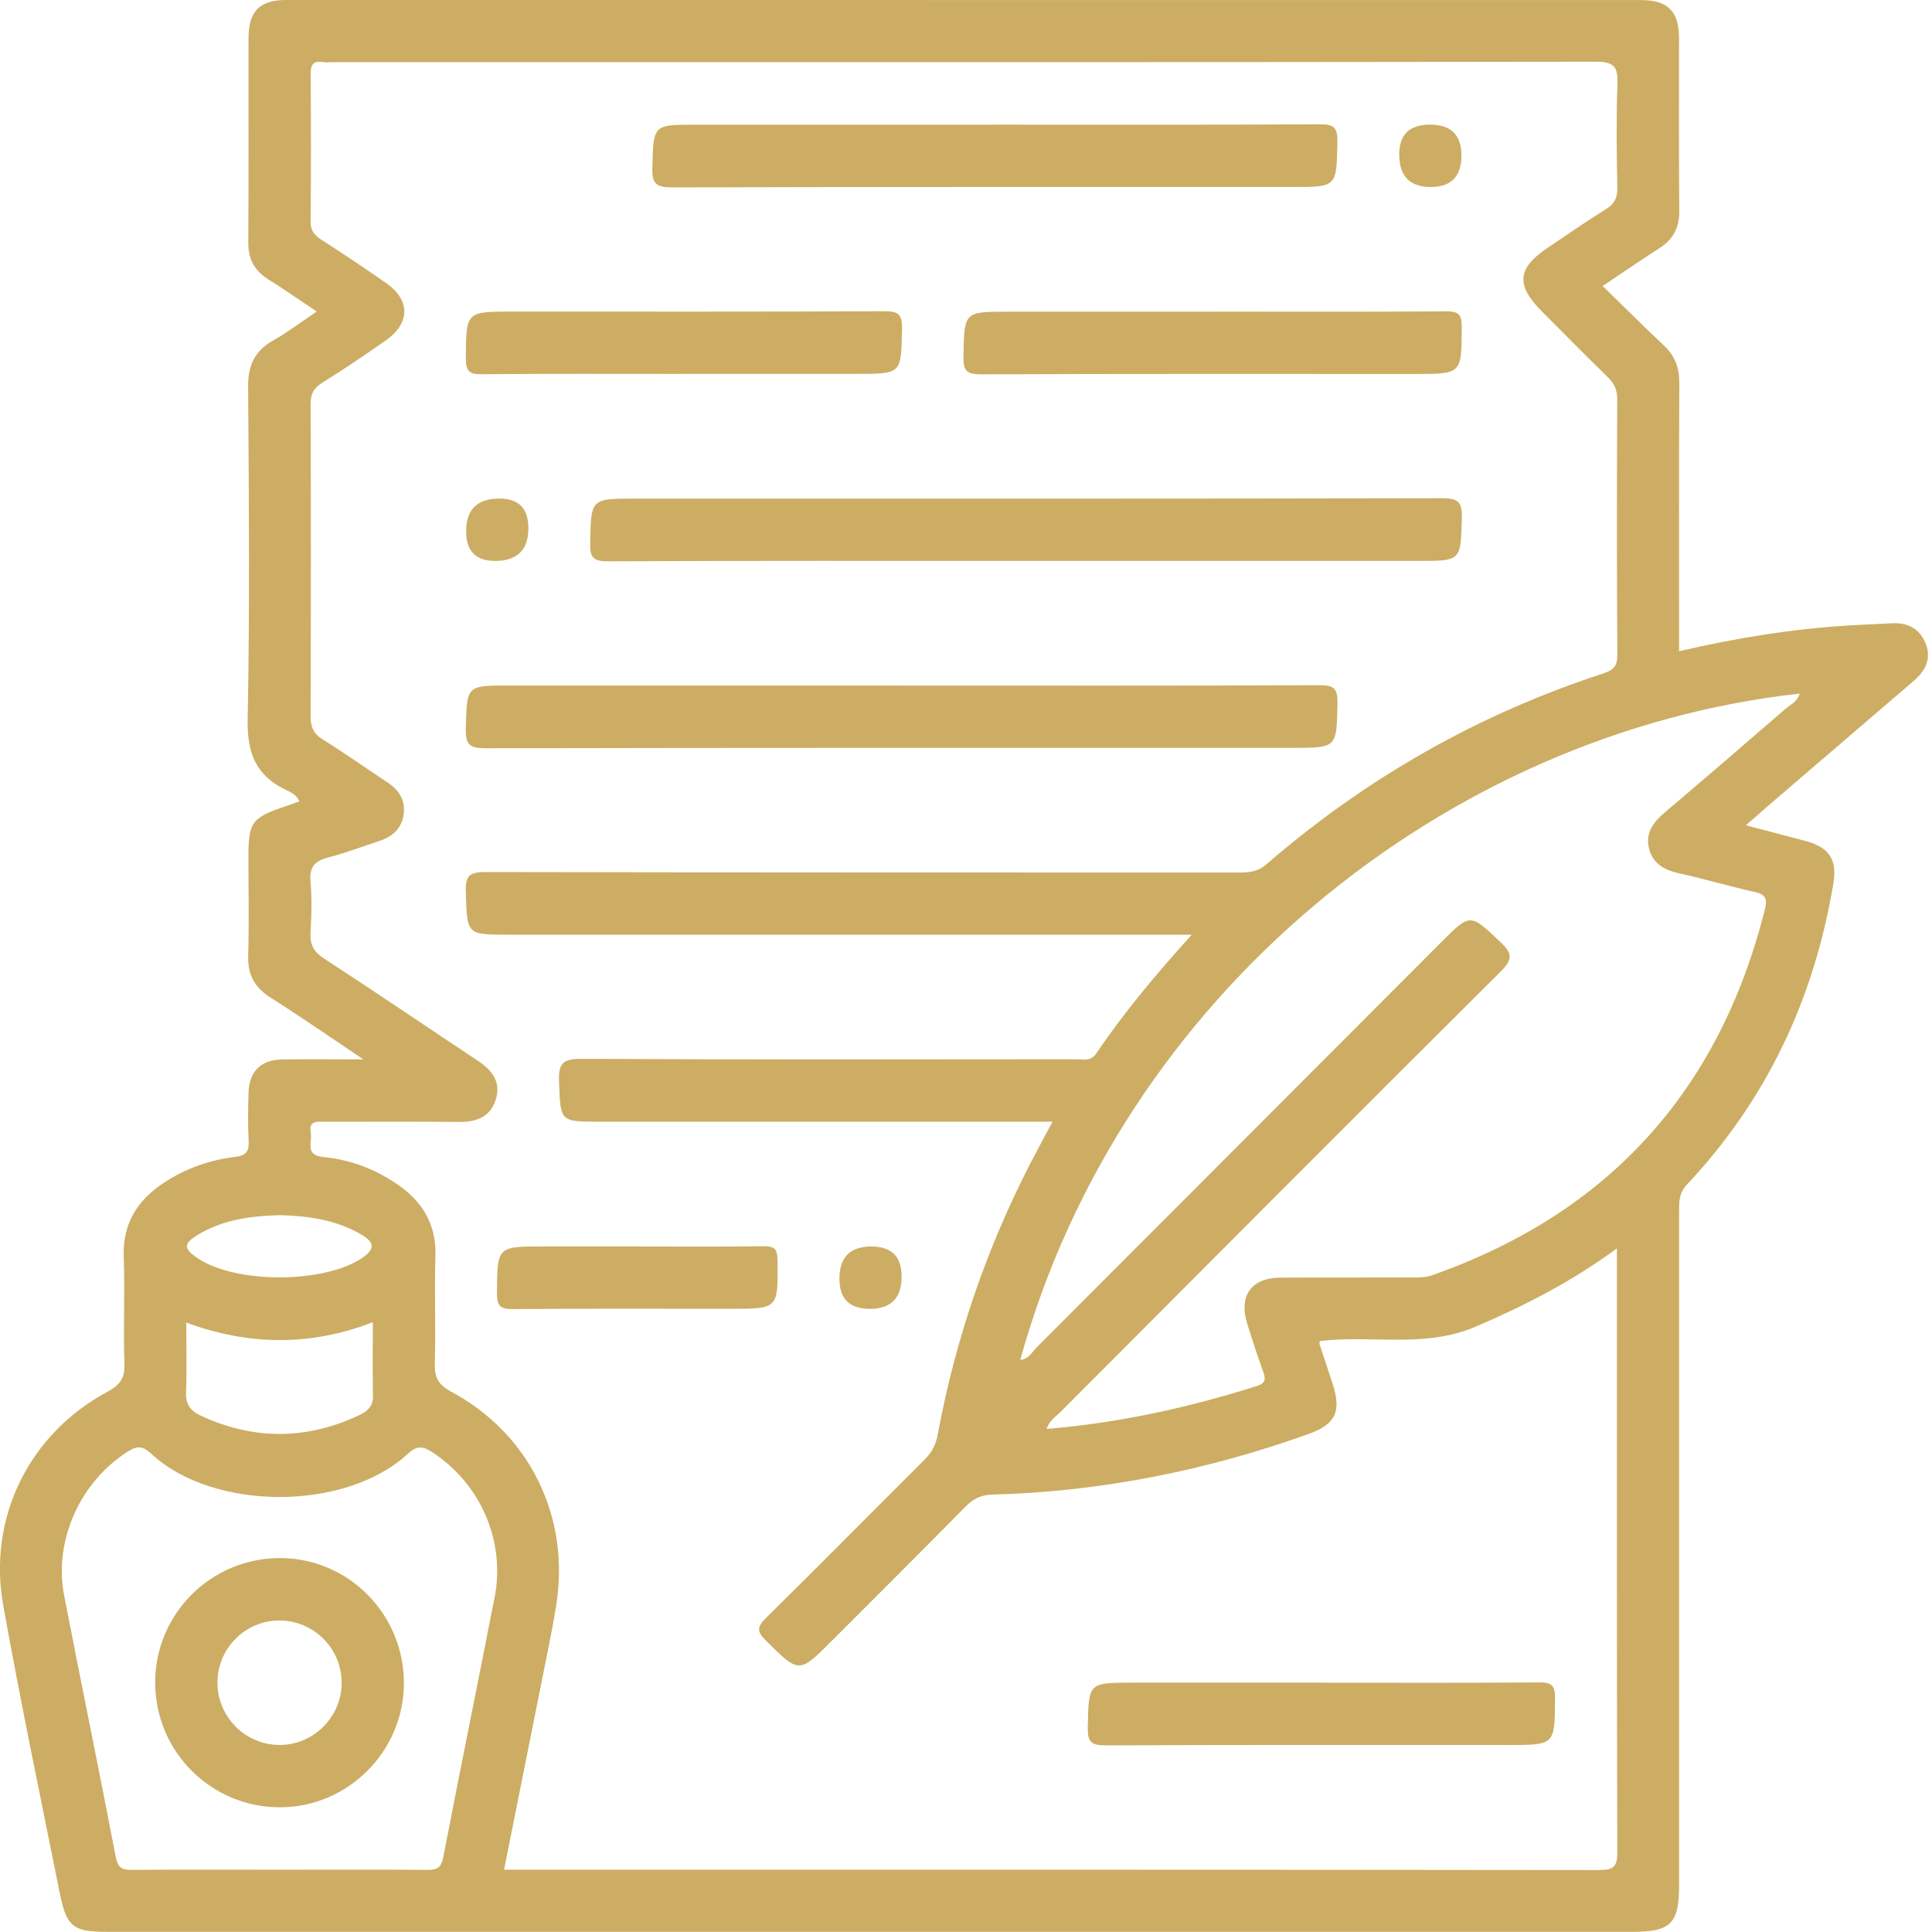 <svg width="70" height="70" viewBox="0 0 70 70" fill="none" xmlns="http://www.w3.org/2000/svg">
<g clip-path="url(#clip0_68_1830)">
<path d="M69.772 23.324C69.555 22.774 69.12 22.552 68.542 22.582C68.051 22.609 67.558 22.629 67.066 22.657C64.981 22.778 62.925 23.109 60.837 23.595V22.846C60.837 19.858 60.828 16.871 60.845 13.885C60.849 13.326 60.687 12.891 60.28 12.511C59.546 11.824 58.836 11.11 58.068 10.363C58.804 9.872 59.457 9.418 60.126 8.991C60.628 8.671 60.849 8.243 60.843 7.641C60.824 5.548 60.839 3.454 60.834 1.361C60.83 0.405 60.419 0.002 59.452 0.002C43.091 0 26.729 0 10.368 0C9.406 0 9.007 0.407 9.005 1.376C8.999 3.846 9.014 6.316 8.996 8.786C8.992 9.394 9.223 9.811 9.728 10.126C10.296 10.482 10.848 10.868 11.475 11.287C10.903 11.671 10.421 12.04 9.899 12.334C9.229 12.712 8.984 13.234 8.99 14.008C9.018 18.029 9.052 22.053 8.973 26.072C8.949 27.287 9.278 28.109 10.368 28.623C10.551 28.71 10.754 28.802 10.848 29.035C10.669 29.099 10.496 29.163 10.321 29.222C9.122 29.627 9.001 29.79 9.001 31.029C9.001 32.228 9.028 33.429 8.992 34.626C8.971 35.313 9.22 35.776 9.798 36.142C10.878 36.825 11.93 37.556 13.167 38.384C12.023 38.384 11.108 38.369 10.193 38.388C9.446 38.404 9.03 38.83 9.005 39.581C8.986 40.168 8.979 40.758 9.009 41.345C9.028 41.727 8.913 41.87 8.517 41.917C7.603 42.028 6.74 42.329 5.961 42.838C4.992 43.47 4.438 44.316 4.483 45.533C4.53 46.825 4.463 48.122 4.508 49.413C4.527 49.94 4.34 50.185 3.892 50.426C1.059 51.951 -0.454 54.983 0.118 58.172C0.743 61.661 1.471 65.128 2.168 68.603C2.409 69.81 2.654 69.994 3.868 69.994C22.295 69.994 40.723 69.994 59.151 69.994C60.538 69.994 60.837 69.693 60.837 68.3C60.837 60.162 60.837 52.024 60.837 43.886C60.837 43.54 60.83 43.229 61.116 42.924C64.013 39.845 65.732 36.179 66.424 32.017C66.569 31.151 66.287 30.703 65.412 30.468C64.725 30.283 64.037 30.108 63.254 29.903C63.629 29.578 63.908 29.329 64.19 29.086C65.901 27.618 67.612 26.149 69.323 24.683C69.749 24.318 69.994 23.885 69.772 23.318V23.324ZM7.187 44.728C8.098 44.184 9.114 44.05 10.18 44.027C11.193 44.061 12.205 44.199 13.118 44.746C13.561 45.012 13.591 45.255 13.139 45.567C11.77 46.51 8.527 46.526 7.141 45.575C6.643 45.232 6.643 45.053 7.187 44.728ZM6.748 47.919C9.018 48.756 11.243 48.779 13.508 47.907C13.508 48.862 13.497 49.728 13.514 50.593C13.521 50.974 13.278 51.151 13.005 51.279C11.089 52.18 9.165 52.179 7.247 51.279C6.904 51.119 6.722 50.868 6.739 50.447C6.771 49.63 6.748 48.811 6.748 47.917V47.919ZM17.919 57.875C17.312 61.007 16.667 64.132 16.066 67.267C15.991 67.66 15.852 67.754 15.481 67.75C13.698 67.734 11.914 67.743 10.131 67.743C8.348 67.743 6.563 67.734 4.781 67.75C4.414 67.754 4.267 67.668 4.192 67.27C3.587 64.114 2.936 60.966 2.324 57.809C1.936 55.81 2.913 53.677 4.64 52.587C4.978 52.373 5.178 52.393 5.474 52.668C7.727 54.759 12.521 54.767 14.782 52.668C15.119 52.355 15.341 52.403 15.677 52.625C17.408 53.767 18.318 55.825 17.922 57.875H17.919ZM57.95 67.756C44.923 67.739 31.896 67.743 18.869 67.743H18.263C18.73 65.409 19.187 63.133 19.639 60.857C19.818 59.959 20.008 59.063 20.153 58.159C20.665 54.968 19.193 51.949 16.347 50.422C15.878 50.172 15.737 49.904 15.754 49.396C15.793 48.105 15.735 46.808 15.776 45.517C15.816 44.331 15.281 43.498 14.338 42.87C13.544 42.341 12.661 42.011 11.722 41.923C11.025 41.857 11.322 41.381 11.26 41.046C11.175 40.59 11.488 40.641 11.774 40.643C13.393 40.647 15.014 40.633 16.633 40.65C17.26 40.656 17.759 40.475 17.96 39.845C18.165 39.203 17.832 38.777 17.316 38.435C15.46 37.205 13.619 35.952 11.752 34.737C11.366 34.487 11.221 34.224 11.251 33.774C11.29 33.166 11.302 32.548 11.249 31.94C11.202 31.411 11.409 31.193 11.893 31.067C12.525 30.903 13.141 30.671 13.762 30.464C14.246 30.302 14.575 29.99 14.63 29.465C14.681 28.971 14.445 28.616 14.039 28.348C13.256 27.832 12.491 27.287 11.695 26.793C11.351 26.581 11.251 26.332 11.253 25.941C11.266 22.177 11.268 18.414 11.253 14.651C11.253 14.275 11.362 14.062 11.68 13.864C12.456 13.383 13.212 12.867 13.963 12.345C14.871 11.718 14.878 10.871 13.98 10.248C13.21 9.714 12.429 9.192 11.642 8.684C11.386 8.518 11.249 8.353 11.253 8.017C11.272 6.254 11.27 4.49 11.255 2.726C11.251 2.381 11.313 2.184 11.706 2.25C11.821 2.268 11.94 2.253 12.058 2.253C27.316 2.253 42.572 2.259 57.829 2.236C58.501 2.236 58.623 2.44 58.603 3.048C58.558 4.292 58.573 5.54 58.599 6.786C58.606 7.159 58.501 7.383 58.181 7.581C57.464 8.025 56.773 8.511 56.071 8.981C54.968 9.721 54.915 10.329 55.869 11.287C56.666 12.085 57.456 12.889 58.264 13.676C58.499 13.906 58.597 14.139 58.595 14.474C58.582 17.556 58.578 20.636 58.599 23.717C58.603 24.128 58.462 24.278 58.098 24.397C53.565 25.877 49.495 28.19 45.89 31.311C45.589 31.573 45.292 31.613 44.932 31.613C35.825 31.609 26.717 31.614 17.612 31.596C17.051 31.596 16.857 31.688 16.876 32.301C16.925 33.866 16.891 33.866 18.431 33.866H43.18C41.884 35.298 40.73 36.675 39.723 38.165C39.514 38.474 39.228 38.378 38.963 38.378C33.001 38.384 27.039 38.395 21.077 38.363C20.388 38.359 20.227 38.529 20.255 39.201C20.313 40.639 20.272 40.641 21.723 40.641H38.135C37.835 41.204 37.57 41.689 37.316 42.183C35.719 45.291 34.607 48.564 33.971 51.998C33.901 52.373 33.746 52.64 33.489 52.896C31.574 54.803 29.677 56.727 27.753 58.622C27.423 58.946 27.419 59.114 27.747 59.439C28.956 60.636 28.942 60.65 30.149 59.439C31.759 57.826 33.376 56.22 34.974 54.596C35.254 54.311 35.527 54.165 35.941 54.153C39.885 54.046 43.709 53.284 47.419 51.953C48.383 51.606 48.607 51.149 48.291 50.162C48.134 49.671 47.967 49.184 47.807 48.694C47.801 48.673 47.812 48.649 47.82 48.589C49.689 48.359 51.617 48.862 53.467 48.067C55.235 47.307 56.933 46.448 58.584 45.23V45.865C58.584 52.945 58.578 60.023 58.597 67.103C58.597 67.626 58.48 67.754 57.951 67.754L57.95 67.756ZM64.694 25.679C63.239 26.942 61.78 28.198 60.312 29.442C59.909 29.783 59.617 30.167 59.74 30.713C59.87 31.285 60.295 31.524 60.849 31.645C61.763 31.844 62.661 32.117 63.576 32.316C63.974 32.403 64.039 32.571 63.947 32.941C62.294 39.536 58.273 43.963 51.869 46.211C51.656 46.286 51.41 46.286 51.178 46.286C49.582 46.292 47.986 46.281 46.389 46.292C45.331 46.3 44.872 46.953 45.192 47.973C45.375 48.555 45.563 49.135 45.77 49.707C45.864 49.968 45.851 50.119 45.548 50.215C43.069 51 40.546 51.556 37.924 51.772C38.016 51.469 38.249 51.333 38.424 51.158C43.733 45.833 49.038 40.505 54.369 35.204C54.819 34.756 54.802 34.547 54.36 34.129C53.262 33.094 53.283 33.069 52.204 34.152C47.325 39.041 42.445 43.931 37.562 48.816C37.389 48.99 37.27 49.251 36.967 49.27C40.616 36.05 52.409 26.541 65.205 25.131C65.129 25.417 64.877 25.526 64.698 25.681L64.694 25.679Z" fill="#CCAD63"/>
<path d="M37.176 20.323C32.129 20.323 27.082 20.314 22.035 20.337C21.511 20.338 21.372 20.222 21.383 19.689C21.415 18.066 21.391 18.066 23.019 18.066C32.761 18.066 42.503 18.072 52.243 18.051C52.825 18.051 52.983 18.179 52.966 18.77C52.921 20.321 52.953 20.323 51.4 20.323H37.176Z" fill="#CCAD63"/>
<path d="M32.666 24.839C37.713 24.839 42.76 24.849 47.807 24.826C48.331 24.824 48.468 24.943 48.459 25.474C48.427 27.096 48.451 27.096 46.823 27.096C37.081 27.096 27.339 27.091 17.599 27.111C17.015 27.111 16.859 26.982 16.876 26.39C16.921 24.839 16.889 24.837 18.442 24.837H32.666V24.839Z" fill="#CCAD63"/>
<path d="M36.045 4.516C39.965 4.516 43.886 4.527 47.805 4.503C48.327 4.499 48.468 4.618 48.456 5.15C48.423 6.773 48.449 6.775 46.822 6.775C39.334 6.775 31.847 6.768 24.359 6.79C23.777 6.79 23.619 6.662 23.636 6.071C23.681 4.518 23.649 4.518 25.202 4.518C28.817 4.518 32.431 4.518 36.047 4.518L36.045 4.516Z" fill="#CCAD63"/>
<path d="M43.935 11.291C46.751 11.291 49.567 11.303 52.386 11.28C52.843 11.276 52.967 11.393 52.963 11.856C52.952 13.55 52.971 13.55 51.26 13.55C46.026 13.55 40.791 13.541 35.558 13.563C35.035 13.565 34.897 13.447 34.907 12.916C34.939 11.293 34.914 11.293 36.543 11.293C39.007 11.293 41.471 11.293 43.937 11.293L43.935 11.291Z" fill="#CCAD63"/>
<path d="M47.95 60.968C50.555 60.968 53.16 60.979 55.766 60.957C56.225 60.953 56.346 61.073 56.342 61.533C56.33 63.225 56.349 63.225 54.638 63.225C49.779 63.225 44.921 63.216 40.062 63.238C39.537 63.24 39.403 63.118 39.413 62.589C39.445 60.968 39.42 60.966 41.048 60.966H47.95V60.968Z" fill="#CCAD63"/>
<path d="M24.782 13.548C22.34 13.548 19.9 13.537 17.459 13.559C17.005 13.563 16.875 13.452 16.879 12.985C16.89 11.289 16.872 11.289 18.581 11.289C23.063 11.289 27.547 11.299 32.029 11.276C32.549 11.274 32.694 11.387 32.682 11.922C32.648 13.546 32.675 13.546 31.048 13.546C28.959 13.546 26.871 13.546 24.782 13.546V13.548Z" fill="#CCAD63"/>
<path d="M23.089 45.163C24.613 45.163 26.14 45.176 27.665 45.153C28.06 45.148 28.166 45.257 28.171 45.656C28.192 47.422 28.205 47.42 26.47 47.42C23.842 47.42 21.212 47.408 18.584 47.431C18.126 47.435 18.004 47.318 18.006 46.855C18.017 45.161 17.998 45.161 19.709 45.161C20.835 45.161 21.963 45.161 23.089 45.161V45.163Z" fill="#CCAD63"/>
<path d="M50.697 5.589C50.697 4.874 51.068 4.516 51.81 4.516C52.57 4.516 52.951 4.888 52.951 5.631C52.951 6.394 52.58 6.775 51.838 6.775C51.078 6.775 50.697 6.38 50.697 5.591V5.589Z" fill="#CCAD63"/>
<path d="M19.144 19.134C19.144 19.927 18.741 20.323 17.935 20.323C17.238 20.323 16.889 19.967 16.889 19.254C16.889 18.461 17.291 18.064 18.097 18.064C18.795 18.064 19.144 18.421 19.144 19.134Z" fill="#CCAD63"/>
<path d="M31.57 45.163C32.302 45.163 32.667 45.525 32.667 46.251C32.667 47.031 32.282 47.422 31.512 47.422C30.78 47.422 30.414 47.059 30.414 46.334C30.414 45.553 30.799 45.163 31.57 45.163Z" fill="#CCAD63"/>
<path d="M10.154 56.452C7.656 56.444 5.623 58.466 5.623 60.959C5.623 63.46 7.643 65.482 10.139 65.482C12.596 65.482 14.619 63.468 14.634 61.009C14.649 58.504 12.641 56.459 10.154 56.452ZM10.162 63.223C8.91 63.24 7.882 62.224 7.878 60.964C7.874 59.74 8.876 58.724 10.094 58.713C11.351 58.7 12.379 59.716 12.379 60.97C12.379 62.193 11.382 63.206 10.162 63.223Z" fill="#CCAD63"/>
</g>
<defs>
<clipPath id="clip0_68_1830">
<rect width="69.855" height="70" fill="white"/>
</clipPath>
</defs>
</svg>
